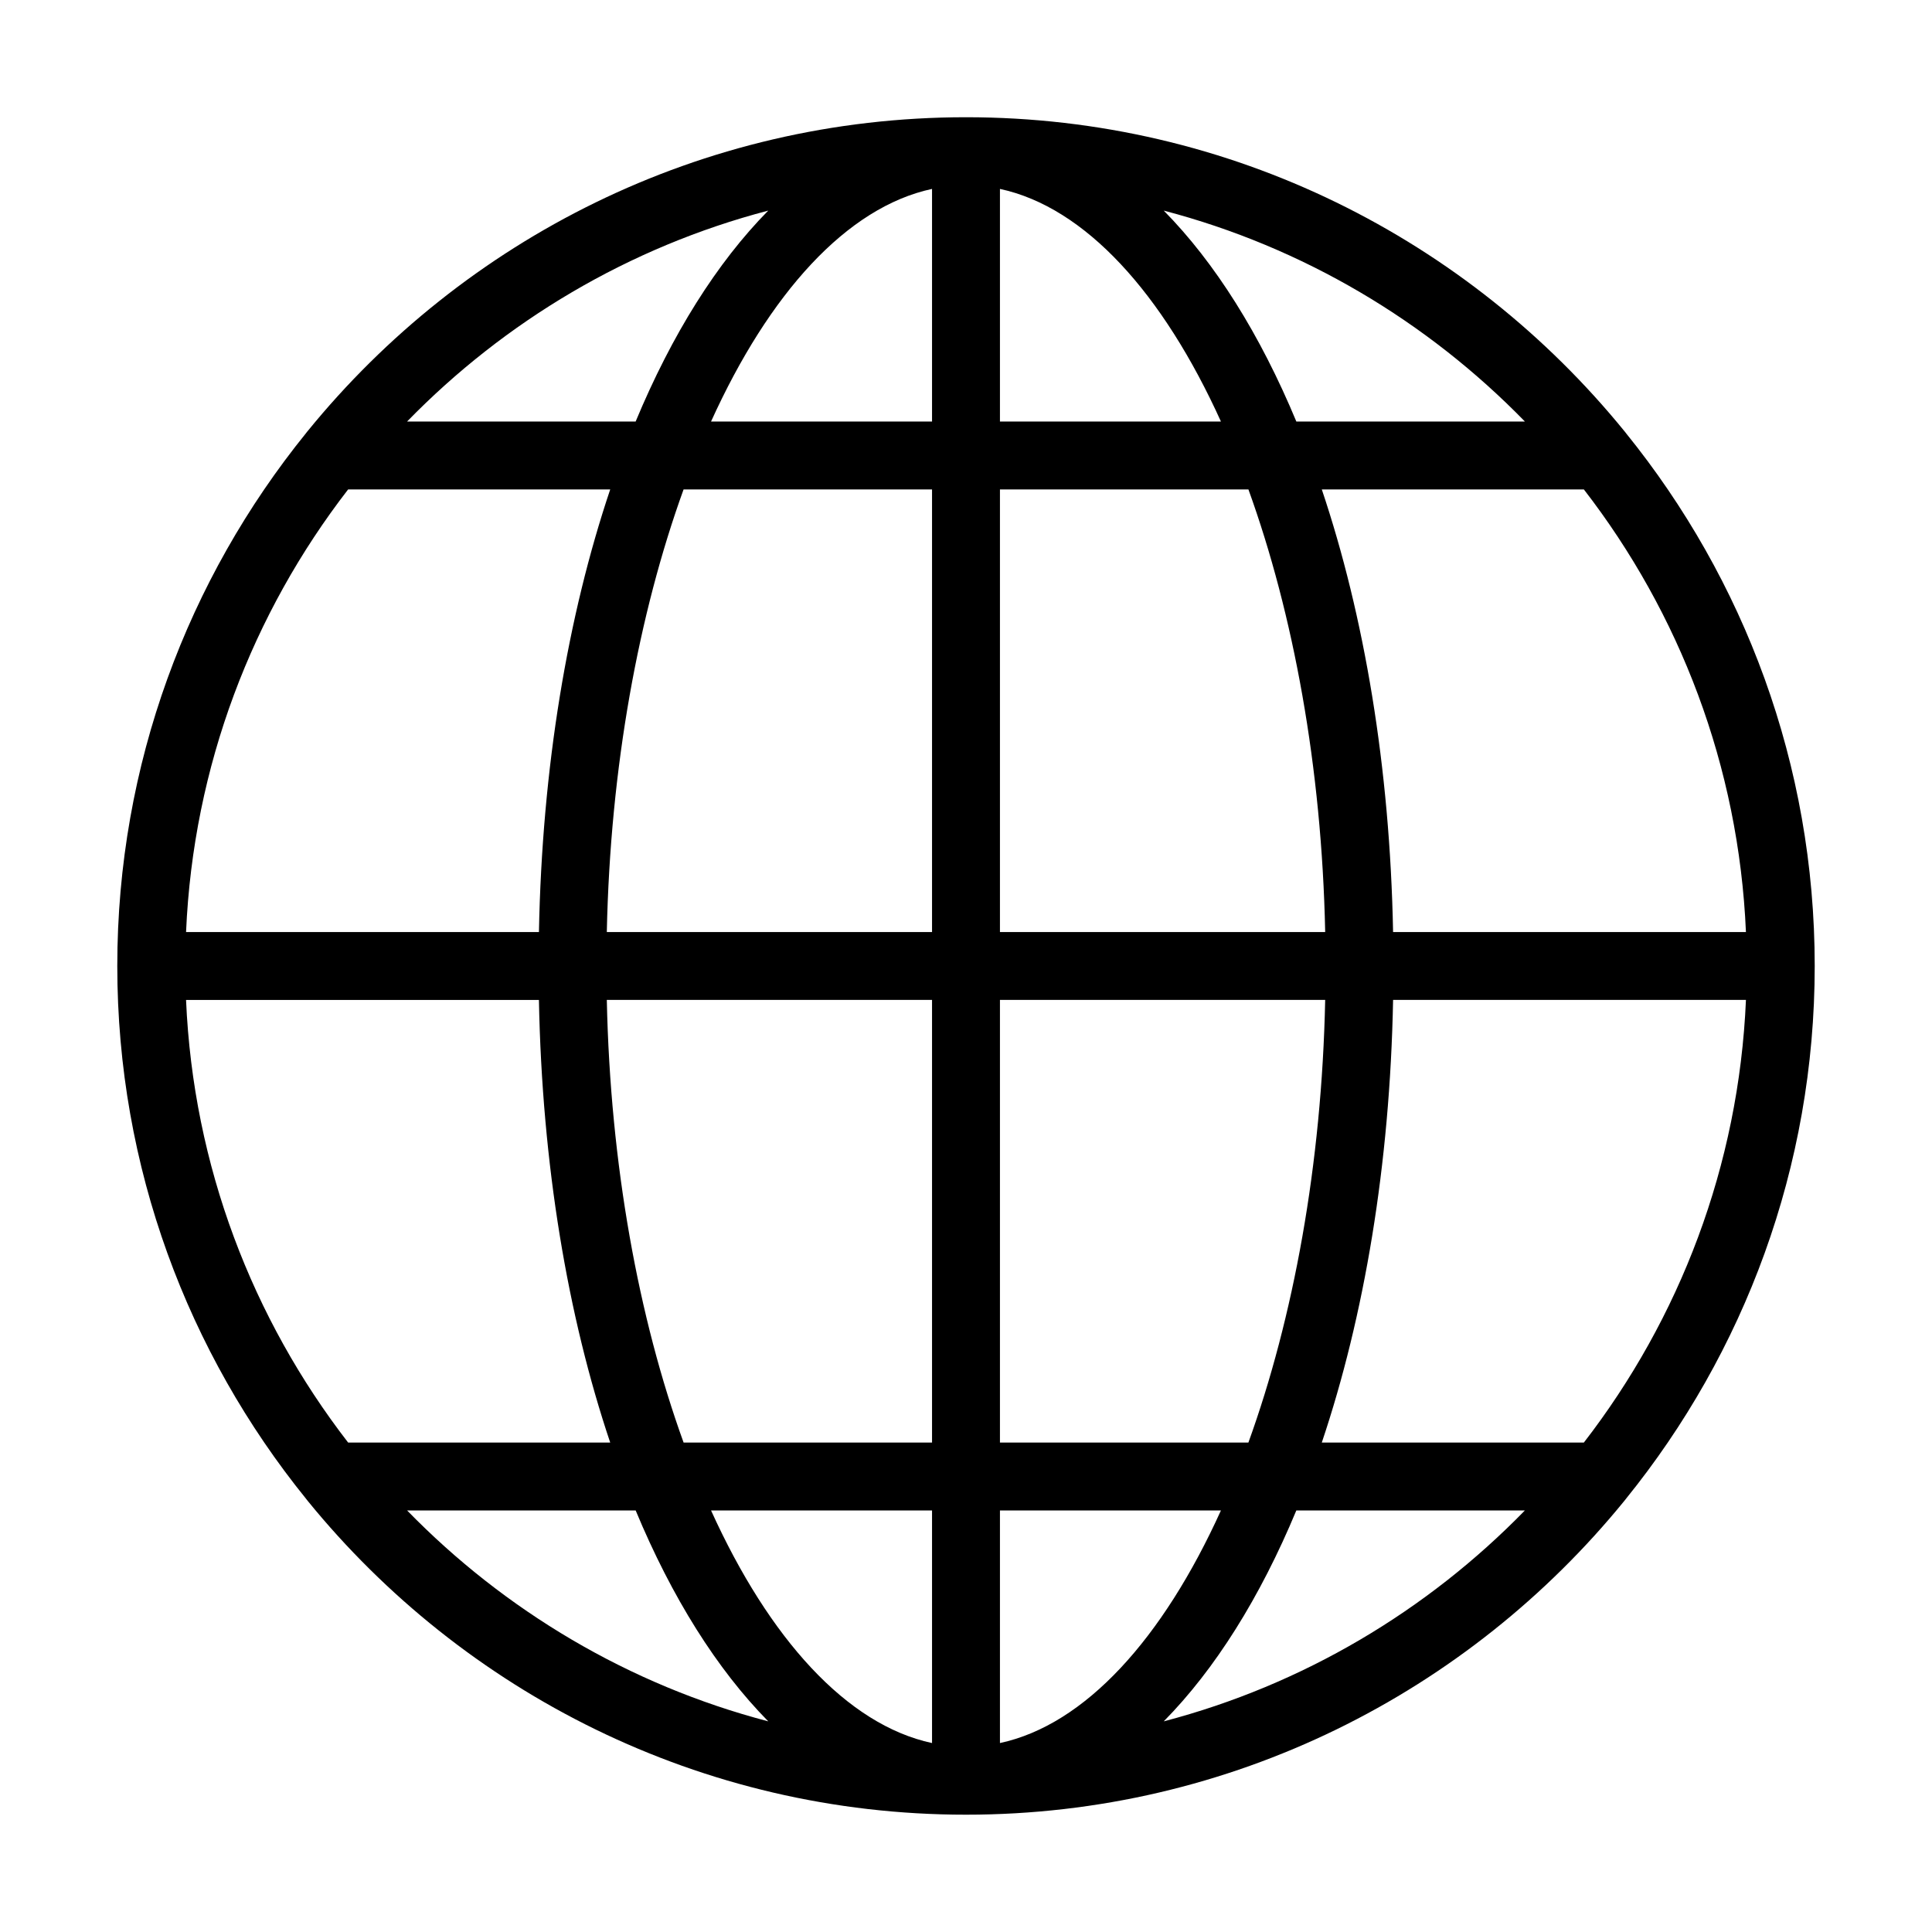 <?xml version="1.0" encoding="UTF-8"?>
<!-- Uploaded to: ICON Repo, www.svgrepo.com, Generator: ICON Repo Mixer Tools -->
<svg fill="#000000" width="800px" height="800px" version="1.1" viewBox="144 144 512 512" xmlns="http://www.w3.org/2000/svg">
 <path d="m225.52 541.72c41.273 50.719 104.15 83.191 174.48 83.191 70.332 0 133.2-32.469 174.48-83.184 0.172-0.168 0.277-0.375 0.438-0.555 31.238-38.629 50-87.742 50-141.18s-18.762-102.55-50-141.18c-0.156-0.18-0.266-0.391-0.438-0.555-41.273-50.715-104.14-83.188-174.48-83.188-70.336 0-133.21 32.473-174.48 83.191-0.156 0.152-0.258 0.344-0.402 0.508-31.258 38.637-50.035 87.766-50.035 141.22s18.773 102.58 50.031 141.21c0.148 0.164 0.246 0.355 0.402 0.508zm10.742-268.02h69.453c-11.266 33.496-18.062 73.621-18.891 117.3h-93.516c1.895-44.047 17.633-84.547 42.953-117.3zm370.43 117.3h-93.512c-0.828-43.676-7.625-83.805-18.891-117.3h69.449c25.32 32.75 41.059 73.25 42.953 117.3zm-42.953 135.29h-69.449c11.266-33.496 18.062-73.621 18.891-117.3h93.512c-1.895 44.047-17.633 84.547-42.953 117.3zm-172.74 17.992v61.645c-22.598-4.848-43.172-27.688-58.566-61.645zm-65.84-17.992c-11.93-32.973-19.434-73.613-20.348-117.3h86.188v117.3zm83.836 79.637v-61.645h58.566c-15.395 33.957-35.969 56.797-58.566 61.645zm0-79.637v-117.3h86.191c-0.91 43.684-8.418 84.324-20.348 117.3zm86.191-135.29h-86.191v-117.3h65.848c11.926 32.973 19.434 73.617 20.344 117.3zm-86.191-135.29v-61.645c22.598 4.848 43.176 27.688 58.566 61.645zm-17.996-61.645v61.645h-58.566c15.395-33.957 35.969-56.797 58.566-61.645zm0 79.637v117.3h-86.188c0.91-43.684 8.418-84.324 20.344-117.3zm-104.18 135.29c0.828 43.676 7.625 83.805 18.891 117.3h-69.453c-25.32-32.75-41.059-73.25-42.953-117.3zm-34.938 135.29h60.574c9.605 23.082 21.539 42.105 35.141 55.895-36.93-9.672-69.836-29.336-95.715-55.895zm200.52 55.895c13.598-13.789 25.535-32.816 35.141-55.895h60.57c-25.875 26.559-58.781 46.223-95.711 55.895zm95.711-344.47h-60.57c-9.605-23.082-21.539-42.105-35.141-55.895 36.93 9.676 69.836 29.336 95.711 55.895zm-200.52-55.895c-13.598 13.789-25.535 32.816-35.141 55.895h-60.574c25.879-26.559 58.785-46.223 95.715-55.895z"/>
</svg>